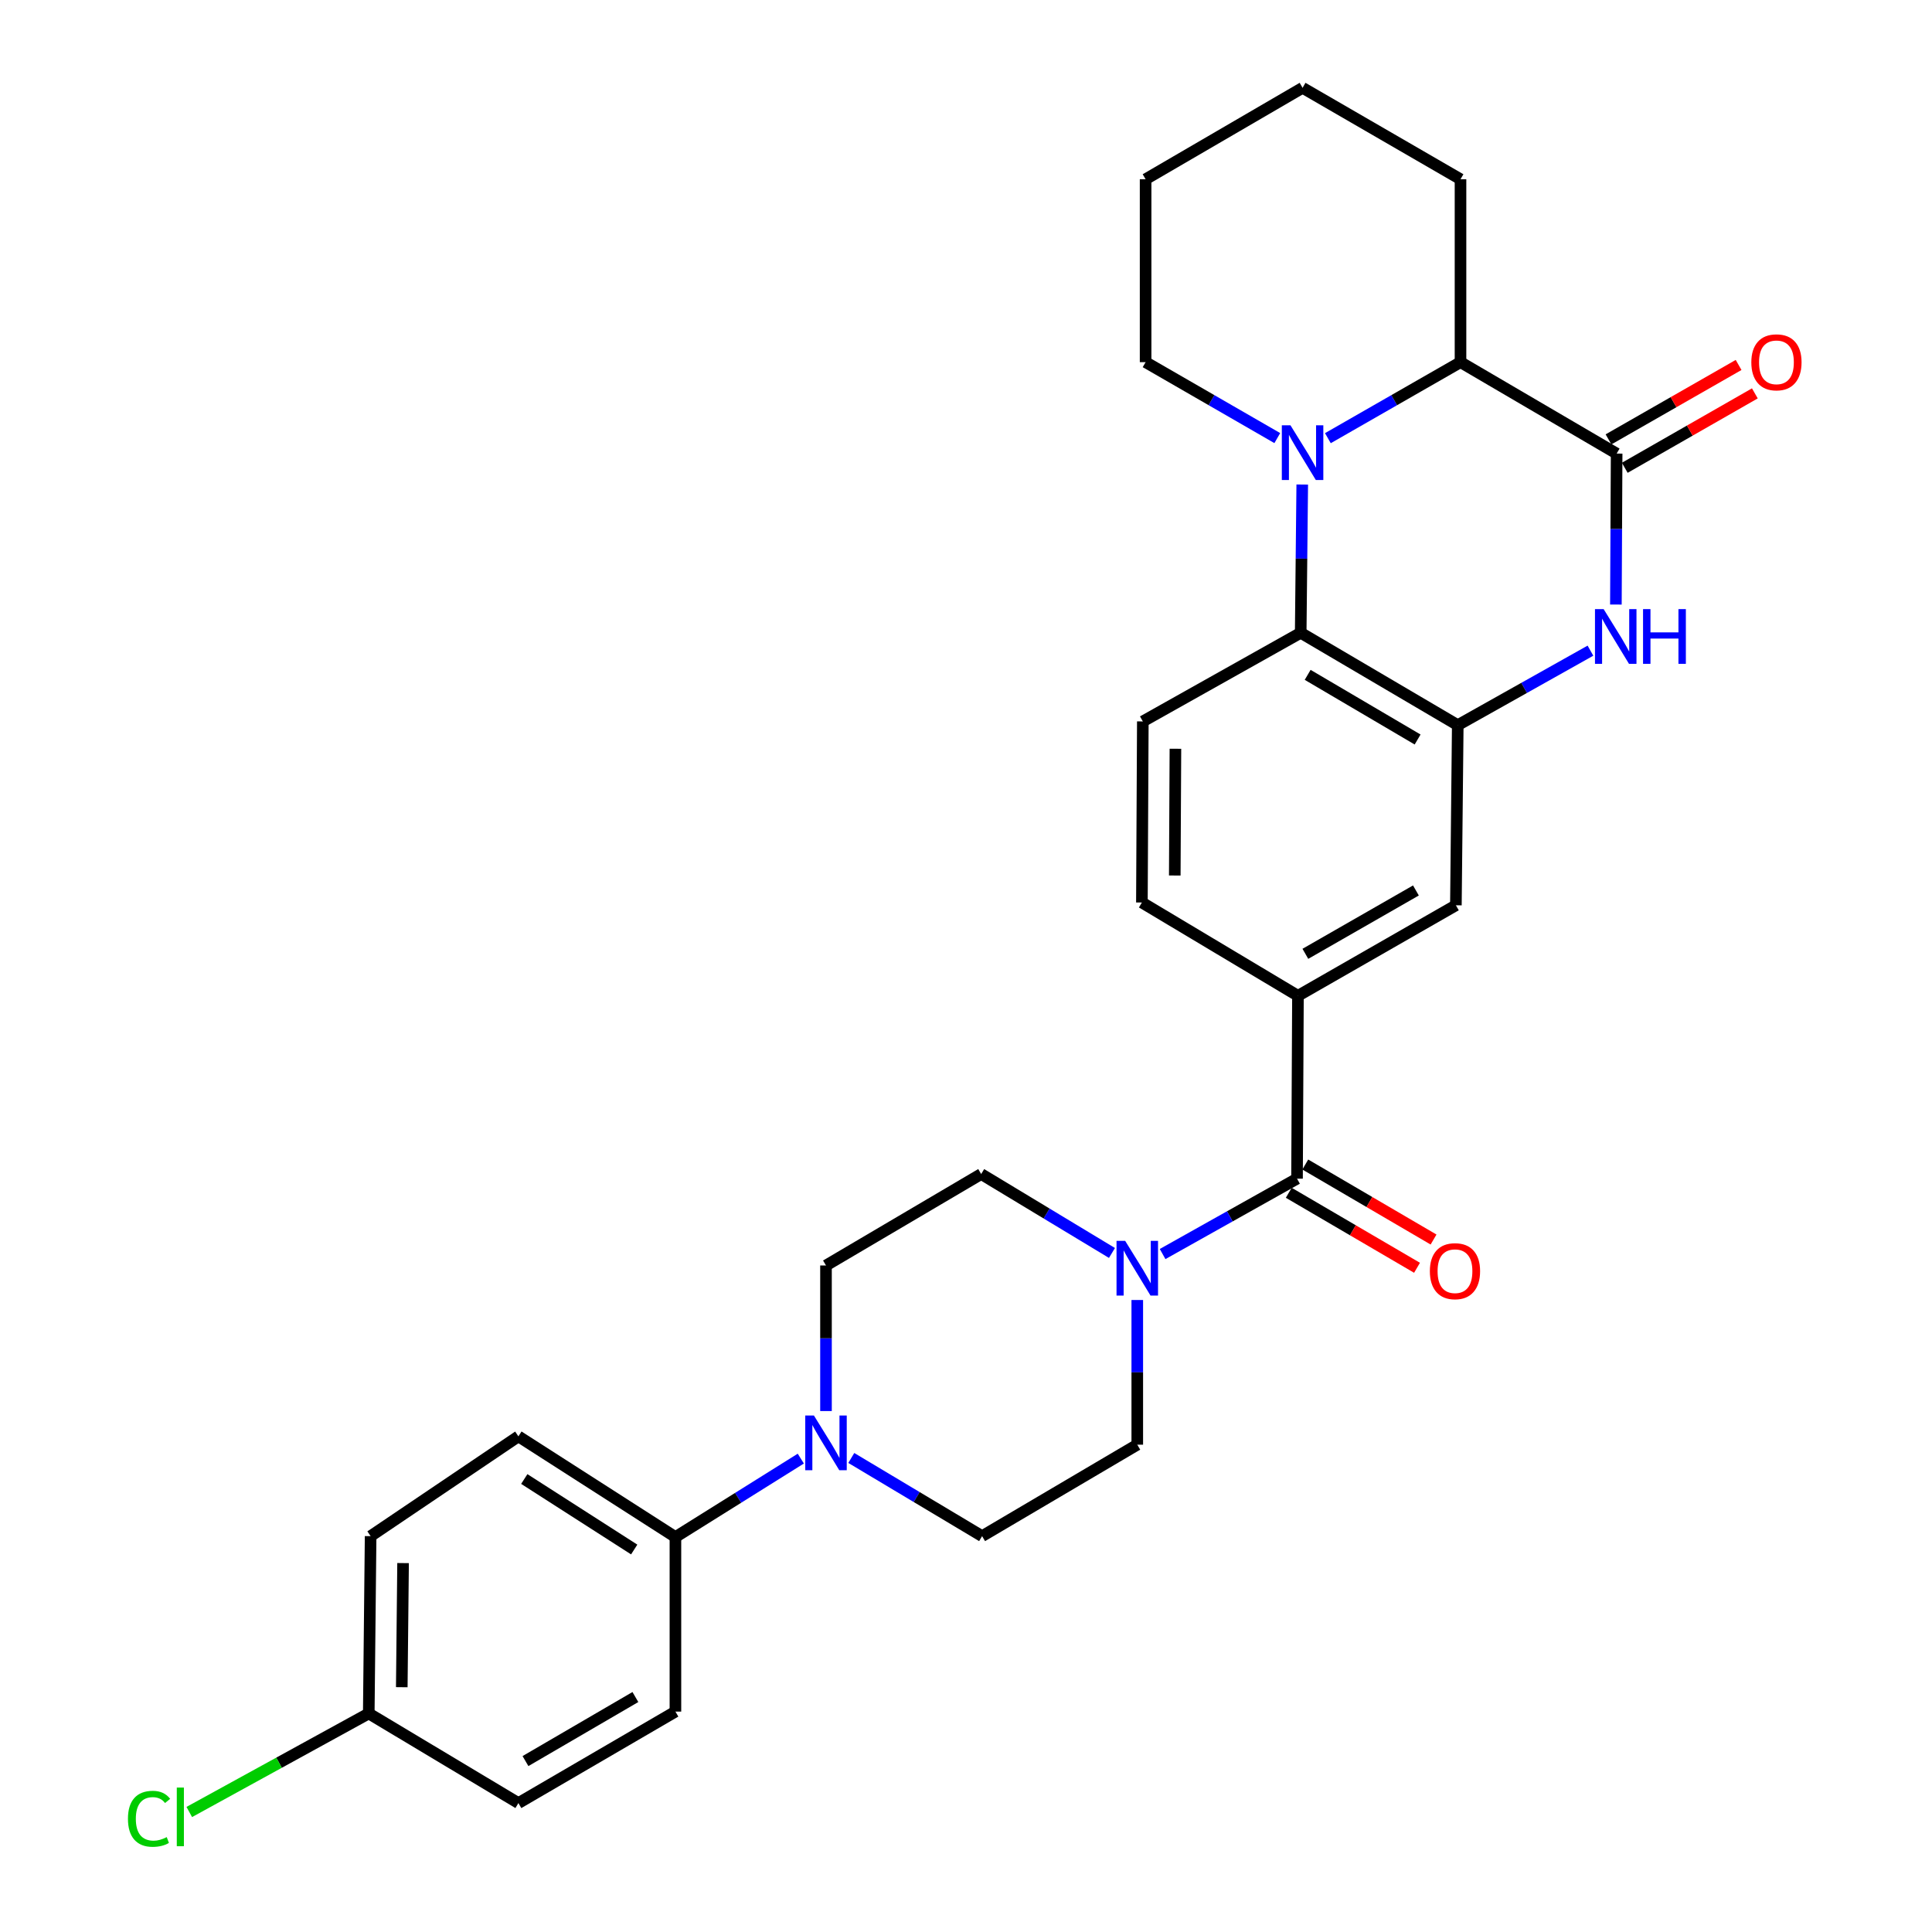 <?xml version='1.0' encoding='iso-8859-1'?>
<svg version='1.1' baseProfile='full'
              xmlns='http://www.w3.org/2000/svg'
                      xmlns:rdkit='http://www.rdkit.org/xml'
                      xmlns:xlink='http://www.w3.org/1999/xlink'
                  xml:space='preserve'
width='1000px' height='1000px' viewBox='0 0 1000 1000'>
<!-- END OF HEADER -->
<rect style='opacity:1.0;fill:#FFFFFF;stroke:none' width='1000' height='1000' x='0' y='0'> </rect>
<path class='bond-3' d='M 674.039,250.796 L 673.639,289.161' style='fill:none;fill-rule:evenodd;stroke:#0000FF;stroke-width:6px;stroke-linecap:butt;stroke-linejoin:miter;stroke-opacity:1' />
<path class='bond-3' d='M 673.639,289.161 L 673.24,327.526' style='fill:none;fill-rule:evenodd;stroke:#000000;stroke-width:6px;stroke-linecap:butt;stroke-linejoin:miter;stroke-opacity:1' />
<path class='bond-5' d='M 687.306,226.8 L 721.631,207.128' style='fill:none;fill-rule:evenodd;stroke:#0000FF;stroke-width:6px;stroke-linecap:butt;stroke-linejoin:miter;stroke-opacity:1' />
<path class='bond-5' d='M 721.631,207.128 L 755.956,187.455' style='fill:none;fill-rule:evenodd;stroke:#000000;stroke-width:6px;stroke-linecap:butt;stroke-linejoin:miter;stroke-opacity:1' />
<path class='bond-21' d='M 661.125,226.76 L 627.044,207.108' style='fill:none;fill-rule:evenodd;stroke:#0000FF;stroke-width:6px;stroke-linecap:butt;stroke-linejoin:miter;stroke-opacity:1' />
<path class='bond-21' d='M 627.044,207.108 L 592.963,187.455' style='fill:none;fill-rule:evenodd;stroke:#000000;stroke-width:6px;stroke-linecap:butt;stroke-linejoin:miter;stroke-opacity:1' />
<path class='bond-0' d='M 836.77,234.776 L 755.956,187.455' style='fill:none;fill-rule:evenodd;stroke:#000000;stroke-width:6px;stroke-linecap:butt;stroke-linejoin:miter;stroke-opacity:1' />
<path class='bond-1' d='M 836.77,234.776 L 836.575,273.843' style='fill:none;fill-rule:evenodd;stroke:#000000;stroke-width:6px;stroke-linecap:butt;stroke-linejoin:miter;stroke-opacity:1' />
<path class='bond-1' d='M 836.575,273.843 L 836.381,312.911' style='fill:none;fill-rule:evenodd;stroke:#0000FF;stroke-width:6px;stroke-linecap:butt;stroke-linejoin:miter;stroke-opacity:1' />
<path class='bond-12' d='M 840.977,242.13 L 874.643,222.87' style='fill:none;fill-rule:evenodd;stroke:#000000;stroke-width:6px;stroke-linecap:butt;stroke-linejoin:miter;stroke-opacity:1' />
<path class='bond-12' d='M 874.643,222.87 L 908.309,203.609' style='fill:none;fill-rule:evenodd;stroke:#FF0000;stroke-width:6px;stroke-linecap:butt;stroke-linejoin:miter;stroke-opacity:1' />
<path class='bond-12' d='M 832.563,227.423 L 866.229,208.162' style='fill:none;fill-rule:evenodd;stroke:#000000;stroke-width:6px;stroke-linecap:butt;stroke-linejoin:miter;stroke-opacity:1' />
<path class='bond-12' d='M 866.229,208.162 L 899.895,188.902' style='fill:none;fill-rule:evenodd;stroke:#FF0000;stroke-width:6px;stroke-linecap:butt;stroke-linejoin:miter;stroke-opacity:1' />
<path class='bond-29' d='M 823.215,336.782 L 788.875,356.059' style='fill:none;fill-rule:evenodd;stroke:#0000FF;stroke-width:6px;stroke-linecap:butt;stroke-linejoin:miter;stroke-opacity:1' />
<path class='bond-29' d='M 788.875,356.059 L 754.534,375.337' style='fill:none;fill-rule:evenodd;stroke:#000000;stroke-width:6px;stroke-linecap:butt;stroke-linejoin:miter;stroke-opacity:1' />
<path class='bond-2' d='M 754.534,375.337 L 673.24,327.526' style='fill:none;fill-rule:evenodd;stroke:#000000;stroke-width:6px;stroke-linecap:butt;stroke-linejoin:miter;stroke-opacity:1' />
<path class='bond-2' d='M 733.751,382.771 L 676.845,349.303' style='fill:none;fill-rule:evenodd;stroke:#000000;stroke-width:6px;stroke-linecap:butt;stroke-linejoin:miter;stroke-opacity:1' />
<path class='bond-9' d='M 754.534,375.337 L 753.565,468.576' style='fill:none;fill-rule:evenodd;stroke:#000000;stroke-width:6px;stroke-linecap:butt;stroke-linejoin:miter;stroke-opacity:1' />
<path class='bond-10' d='M 673.24,327.526 L 591.523,373.407' style='fill:none;fill-rule:evenodd;stroke:#000000;stroke-width:6px;stroke-linecap:butt;stroke-linejoin:miter;stroke-opacity:1' />
<path class='bond-4' d='M 671.339,610.069 L 671.819,515.427' style='fill:none;fill-rule:evenodd;stroke:#000000;stroke-width:6px;stroke-linecap:butt;stroke-linejoin:miter;stroke-opacity:1' />
<path class='bond-6' d='M 671.339,610.069 L 636.55,629.578' style='fill:none;fill-rule:evenodd;stroke:#000000;stroke-width:6px;stroke-linecap:butt;stroke-linejoin:miter;stroke-opacity:1' />
<path class='bond-6' d='M 636.55,629.578 L 601.762,649.087' style='fill:none;fill-rule:evenodd;stroke:#0000FF;stroke-width:6px;stroke-linecap:butt;stroke-linejoin:miter;stroke-opacity:1' />
<path class='bond-18' d='M 667.062,617.382 L 700.256,636.794' style='fill:none;fill-rule:evenodd;stroke:#000000;stroke-width:6px;stroke-linecap:butt;stroke-linejoin:miter;stroke-opacity:1' />
<path class='bond-18' d='M 700.256,636.794 L 733.45,656.205' style='fill:none;fill-rule:evenodd;stroke:#FF0000;stroke-width:6px;stroke-linecap:butt;stroke-linejoin:miter;stroke-opacity:1' />
<path class='bond-18' d='M 675.616,602.755 L 708.809,622.167' style='fill:none;fill-rule:evenodd;stroke:#000000;stroke-width:6px;stroke-linecap:butt;stroke-linejoin:miter;stroke-opacity:1' />
<path class='bond-18' d='M 708.809,622.167 L 742.003,641.579' style='fill:none;fill-rule:evenodd;stroke:#FF0000;stroke-width:6px;stroke-linecap:butt;stroke-linejoin:miter;stroke-opacity:1' />
<path class='bond-26' d='M 755.956,187.455 L 755.956,92.776' style='fill:none;fill-rule:evenodd;stroke:#000000;stroke-width:6px;stroke-linecap:butt;stroke-linejoin:miter;stroke-opacity:1' />
<path class='bond-13' d='M 588.652,672.882 L 588.652,710.325' style='fill:none;fill-rule:evenodd;stroke:#0000FF;stroke-width:6px;stroke-linecap:butt;stroke-linejoin:miter;stroke-opacity:1' />
<path class='bond-13' d='M 588.652,710.325 L 588.652,747.767' style='fill:none;fill-rule:evenodd;stroke:#000000;stroke-width:6px;stroke-linecap:butt;stroke-linejoin:miter;stroke-opacity:1' />
<path class='bond-14' d='M 575.553,648.533 L 541.705,628.105' style='fill:none;fill-rule:evenodd;stroke:#0000FF;stroke-width:6px;stroke-linecap:butt;stroke-linejoin:miter;stroke-opacity:1' />
<path class='bond-14' d='M 541.705,628.105 L 507.857,607.678' style='fill:none;fill-rule:evenodd;stroke:#000000;stroke-width:6px;stroke-linecap:butt;stroke-linejoin:miter;stroke-opacity:1' />
<path class='bond-7' d='M 427.533,730.361 L 427.533,692.685' style='fill:none;fill-rule:evenodd;stroke:#0000FF;stroke-width:6px;stroke-linecap:butt;stroke-linejoin:miter;stroke-opacity:1' />
<path class='bond-7' d='M 427.533,692.685 L 427.533,655.008' style='fill:none;fill-rule:evenodd;stroke:#000000;stroke-width:6px;stroke-linecap:butt;stroke-linejoin:miter;stroke-opacity:1' />
<path class='bond-11' d='M 414.494,754.974 L 382.047,775.276' style='fill:none;fill-rule:evenodd;stroke:#0000FF;stroke-width:6px;stroke-linecap:butt;stroke-linejoin:miter;stroke-opacity:1' />
<path class='bond-11' d='M 382.047,775.276 L 349.599,795.578' style='fill:none;fill-rule:evenodd;stroke:#000000;stroke-width:6px;stroke-linecap:butt;stroke-linejoin:miter;stroke-opacity:1' />
<path class='bond-32' d='M 440.626,754.642 L 474.481,774.874' style='fill:none;fill-rule:evenodd;stroke:#0000FF;stroke-width:6px;stroke-linecap:butt;stroke-linejoin:miter;stroke-opacity:1' />
<path class='bond-32' d='M 474.481,774.874 L 508.337,795.107' style='fill:none;fill-rule:evenodd;stroke:#000000;stroke-width:6px;stroke-linecap:butt;stroke-linejoin:miter;stroke-opacity:1' />
<path class='bond-8' d='M 671.819,515.427 L 591.043,467.136' style='fill:none;fill-rule:evenodd;stroke:#000000;stroke-width:6px;stroke-linecap:butt;stroke-linejoin:miter;stroke-opacity:1' />
<path class='bond-31' d='M 671.819,515.427 L 753.565,468.576' style='fill:none;fill-rule:evenodd;stroke:#000000;stroke-width:6px;stroke-linecap:butt;stroke-linejoin:miter;stroke-opacity:1' />
<path class='bond-31' d='M 675.656,493.698 L 732.878,460.903' style='fill:none;fill-rule:evenodd;stroke:#000000;stroke-width:6px;stroke-linecap:butt;stroke-linejoin:miter;stroke-opacity:1' />
<path class='bond-15' d='M 591.523,373.407 L 591.043,467.136' style='fill:none;fill-rule:evenodd;stroke:#000000;stroke-width:6px;stroke-linecap:butt;stroke-linejoin:miter;stroke-opacity:1' />
<path class='bond-15' d='M 608.395,387.553 L 608.059,453.163' style='fill:none;fill-rule:evenodd;stroke:#000000;stroke-width:6px;stroke-linecap:butt;stroke-linejoin:miter;stroke-opacity:1' />
<path class='bond-19' d='M 349.599,795.578 L 268.324,743.456' style='fill:none;fill-rule:evenodd;stroke:#000000;stroke-width:6px;stroke-linecap:butt;stroke-linejoin:miter;stroke-opacity:1' />
<path class='bond-19' d='M 328.261,802.023 L 271.369,765.537' style='fill:none;fill-rule:evenodd;stroke:#000000;stroke-width:6px;stroke-linecap:butt;stroke-linejoin:miter;stroke-opacity:1' />
<path class='bond-20' d='M 349.599,795.578 L 349.599,885.918' style='fill:none;fill-rule:evenodd;stroke:#000000;stroke-width:6px;stroke-linecap:butt;stroke-linejoin:miter;stroke-opacity:1' />
<path class='bond-16' d='M 588.652,747.767 L 508.337,795.107' style='fill:none;fill-rule:evenodd;stroke:#000000;stroke-width:6px;stroke-linecap:butt;stroke-linejoin:miter;stroke-opacity:1' />
<path class='bond-17' d='M 507.857,607.678 L 427.533,655.008' style='fill:none;fill-rule:evenodd;stroke:#000000;stroke-width:6px;stroke-linecap:butt;stroke-linejoin:miter;stroke-opacity:1' />
<path class='bond-23' d='M 268.324,743.456 L 191.831,795.107' style='fill:none;fill-rule:evenodd;stroke:#000000;stroke-width:6px;stroke-linecap:butt;stroke-linejoin:miter;stroke-opacity:1' />
<path class='bond-24' d='M 349.599,885.918 L 268.324,933.277' style='fill:none;fill-rule:evenodd;stroke:#000000;stroke-width:6px;stroke-linecap:butt;stroke-linejoin:miter;stroke-opacity:1' />
<path class='bond-24' d='M 328.877,878.382 L 271.985,911.533' style='fill:none;fill-rule:evenodd;stroke:#000000;stroke-width:6px;stroke-linecap:butt;stroke-linejoin:miter;stroke-opacity:1' />
<path class='bond-27' d='M 592.963,187.455 L 592.963,92.776' style='fill:none;fill-rule:evenodd;stroke:#000000;stroke-width:6px;stroke-linecap:butt;stroke-linejoin:miter;stroke-opacity:1' />
<path class='bond-22' d='M 190.871,886.878 L 268.324,933.277' style='fill:none;fill-rule:evenodd;stroke:#000000;stroke-width:6px;stroke-linecap:butt;stroke-linejoin:miter;stroke-opacity:1' />
<path class='bond-25' d='M 190.871,886.878 L 144.42,912.381' style='fill:none;fill-rule:evenodd;stroke:#000000;stroke-width:6px;stroke-linecap:butt;stroke-linejoin:miter;stroke-opacity:1' />
<path class='bond-25' d='M 144.42,912.381 L 97.97,937.884' style='fill:none;fill-rule:evenodd;stroke:#00CC00;stroke-width:6px;stroke-linecap:butt;stroke-linejoin:miter;stroke-opacity:1' />
<path class='bond-33' d='M 190.871,886.878 L 191.831,795.107' style='fill:none;fill-rule:evenodd;stroke:#000000;stroke-width:6px;stroke-linecap:butt;stroke-linejoin:miter;stroke-opacity:1' />
<path class='bond-33' d='M 207.958,873.29 L 208.63,809.05' style='fill:none;fill-rule:evenodd;stroke:#000000;stroke-width:6px;stroke-linecap:butt;stroke-linejoin:miter;stroke-opacity:1' />
<path class='bond-30' d='M 755.956,92.776 L 674.21,45.455' style='fill:none;fill-rule:evenodd;stroke:#000000;stroke-width:6px;stroke-linecap:butt;stroke-linejoin:miter;stroke-opacity:1' />
<path class='bond-28' d='M 592.963,92.776 L 674.21,45.455' style='fill:none;fill-rule:evenodd;stroke:#000000;stroke-width:6px;stroke-linecap:butt;stroke-linejoin:miter;stroke-opacity:1' />
<path  class='atom-0' d='M 667.95 220.146
L 677.23 235.146
Q 678.15 236.626, 679.63 239.306
Q 681.11 241.986, 681.19 242.146
L 681.19 220.146
L 684.95 220.146
L 684.95 248.466
L 681.07 248.466
L 671.11 232.066
Q 669.95 230.146, 668.71 227.946
Q 667.51 225.746, 667.15 225.066
L 667.15 248.466
L 663.47 248.466
L 663.47 220.146
L 667.95 220.146
' fill='#0000FF'/>
<path  class='atom-2' d='M 830.039 315.277
L 839.319 330.277
Q 840.239 331.757, 841.719 334.437
Q 843.199 337.117, 843.279 337.277
L 843.279 315.277
L 847.039 315.277
L 847.039 343.597
L 843.159 343.597
L 833.199 327.197
Q 832.039 325.277, 830.799 323.077
Q 829.599 320.877, 829.239 320.197
L 829.239 343.597
L 825.559 343.597
L 825.559 315.277
L 830.039 315.277
' fill='#0000FF'/>
<path  class='atom-2' d='M 850.439 315.277
L 854.279 315.277
L 854.279 327.317
L 868.759 327.317
L 868.759 315.277
L 872.599 315.277
L 872.599 343.597
L 868.759 343.597
L 868.759 330.517
L 854.279 330.517
L 854.279 343.597
L 850.439 343.597
L 850.439 315.277
' fill='#0000FF'/>
<path  class='atom-7' d='M 582.392 642.279
L 591.672 657.279
Q 592.592 658.759, 594.072 661.439
Q 595.552 664.119, 595.632 664.279
L 595.632 642.279
L 599.392 642.279
L 599.392 670.599
L 595.512 670.599
L 585.552 654.199
Q 584.392 652.279, 583.152 650.079
Q 581.952 647.879, 581.592 647.199
L 581.592 670.599
L 577.912 670.599
L 577.912 642.279
L 582.392 642.279
' fill='#0000FF'/>
<path  class='atom-8' d='M 421.273 732.657
L 430.553 747.657
Q 431.473 749.137, 432.953 751.817
Q 434.433 754.497, 434.513 754.657
L 434.513 732.657
L 438.273 732.657
L 438.273 760.977
L 434.393 760.977
L 424.433 744.577
Q 423.273 742.657, 422.033 740.457
Q 420.833 738.257, 420.473 737.577
L 420.473 760.977
L 416.793 760.977
L 416.793 732.657
L 421.273 732.657
' fill='#0000FF'/>
<path  class='atom-13' d='M 906.485 187.535
Q 906.485 180.735, 909.845 176.935
Q 913.205 173.135, 919.485 173.135
Q 925.765 173.135, 929.125 176.935
Q 932.485 180.735, 932.485 187.535
Q 932.485 194.415, 929.085 198.335
Q 925.685 202.215, 919.485 202.215
Q 913.245 202.215, 909.845 198.335
Q 906.485 194.455, 906.485 187.535
M 919.485 199.015
Q 923.805 199.015, 926.125 196.135
Q 928.485 193.215, 928.485 187.535
Q 928.485 181.975, 926.125 179.175
Q 923.805 176.335, 919.485 176.335
Q 915.165 176.335, 912.805 179.135
Q 910.485 181.935, 910.485 187.535
Q 910.485 193.255, 912.805 196.135
Q 915.165 199.015, 919.485 199.015
' fill='#FF0000'/>
<path  class='atom-19' d='M 740.094 657.959
Q 740.094 651.159, 743.454 647.359
Q 746.814 643.559, 753.094 643.559
Q 759.374 643.559, 762.734 647.359
Q 766.094 651.159, 766.094 657.959
Q 766.094 664.839, 762.694 668.759
Q 759.294 672.639, 753.094 672.639
Q 746.854 672.639, 743.454 668.759
Q 740.094 664.879, 740.094 657.959
M 753.094 669.439
Q 757.414 669.439, 759.734 666.559
Q 762.094 663.639, 762.094 657.959
Q 762.094 652.399, 759.734 649.599
Q 757.414 646.759, 753.094 646.759
Q 748.774 646.759, 746.414 649.559
Q 744.094 652.359, 744.094 657.959
Q 744.094 663.679, 746.414 666.559
Q 748.774 669.439, 753.094 669.439
' fill='#FF0000'/>
<path  class='atom-26' d='M 66.228 941.402
Q 66.228 934.362, 69.508 930.682
Q 72.828 926.962, 79.108 926.962
Q 84.948 926.962, 88.068 931.082
L 85.428 933.242
Q 83.148 930.242, 79.108 930.242
Q 74.828 930.242, 72.548 933.122
Q 70.308 935.962, 70.308 941.402
Q 70.308 947.002, 72.628 949.882
Q 74.988 952.762, 79.548 952.762
Q 82.668 952.762, 86.308 950.882
L 87.428 953.882
Q 85.948 954.842, 83.708 955.402
Q 81.468 955.962, 78.988 955.962
Q 72.828 955.962, 69.508 952.202
Q 66.228 948.442, 66.228 941.402
' fill='#00CC00'/>
<path  class='atom-26' d='M 91.508 925.242
L 95.188 925.242
L 95.188 955.602
L 91.508 955.602
L 91.508 925.242
' fill='#00CC00'/>
</svg>
